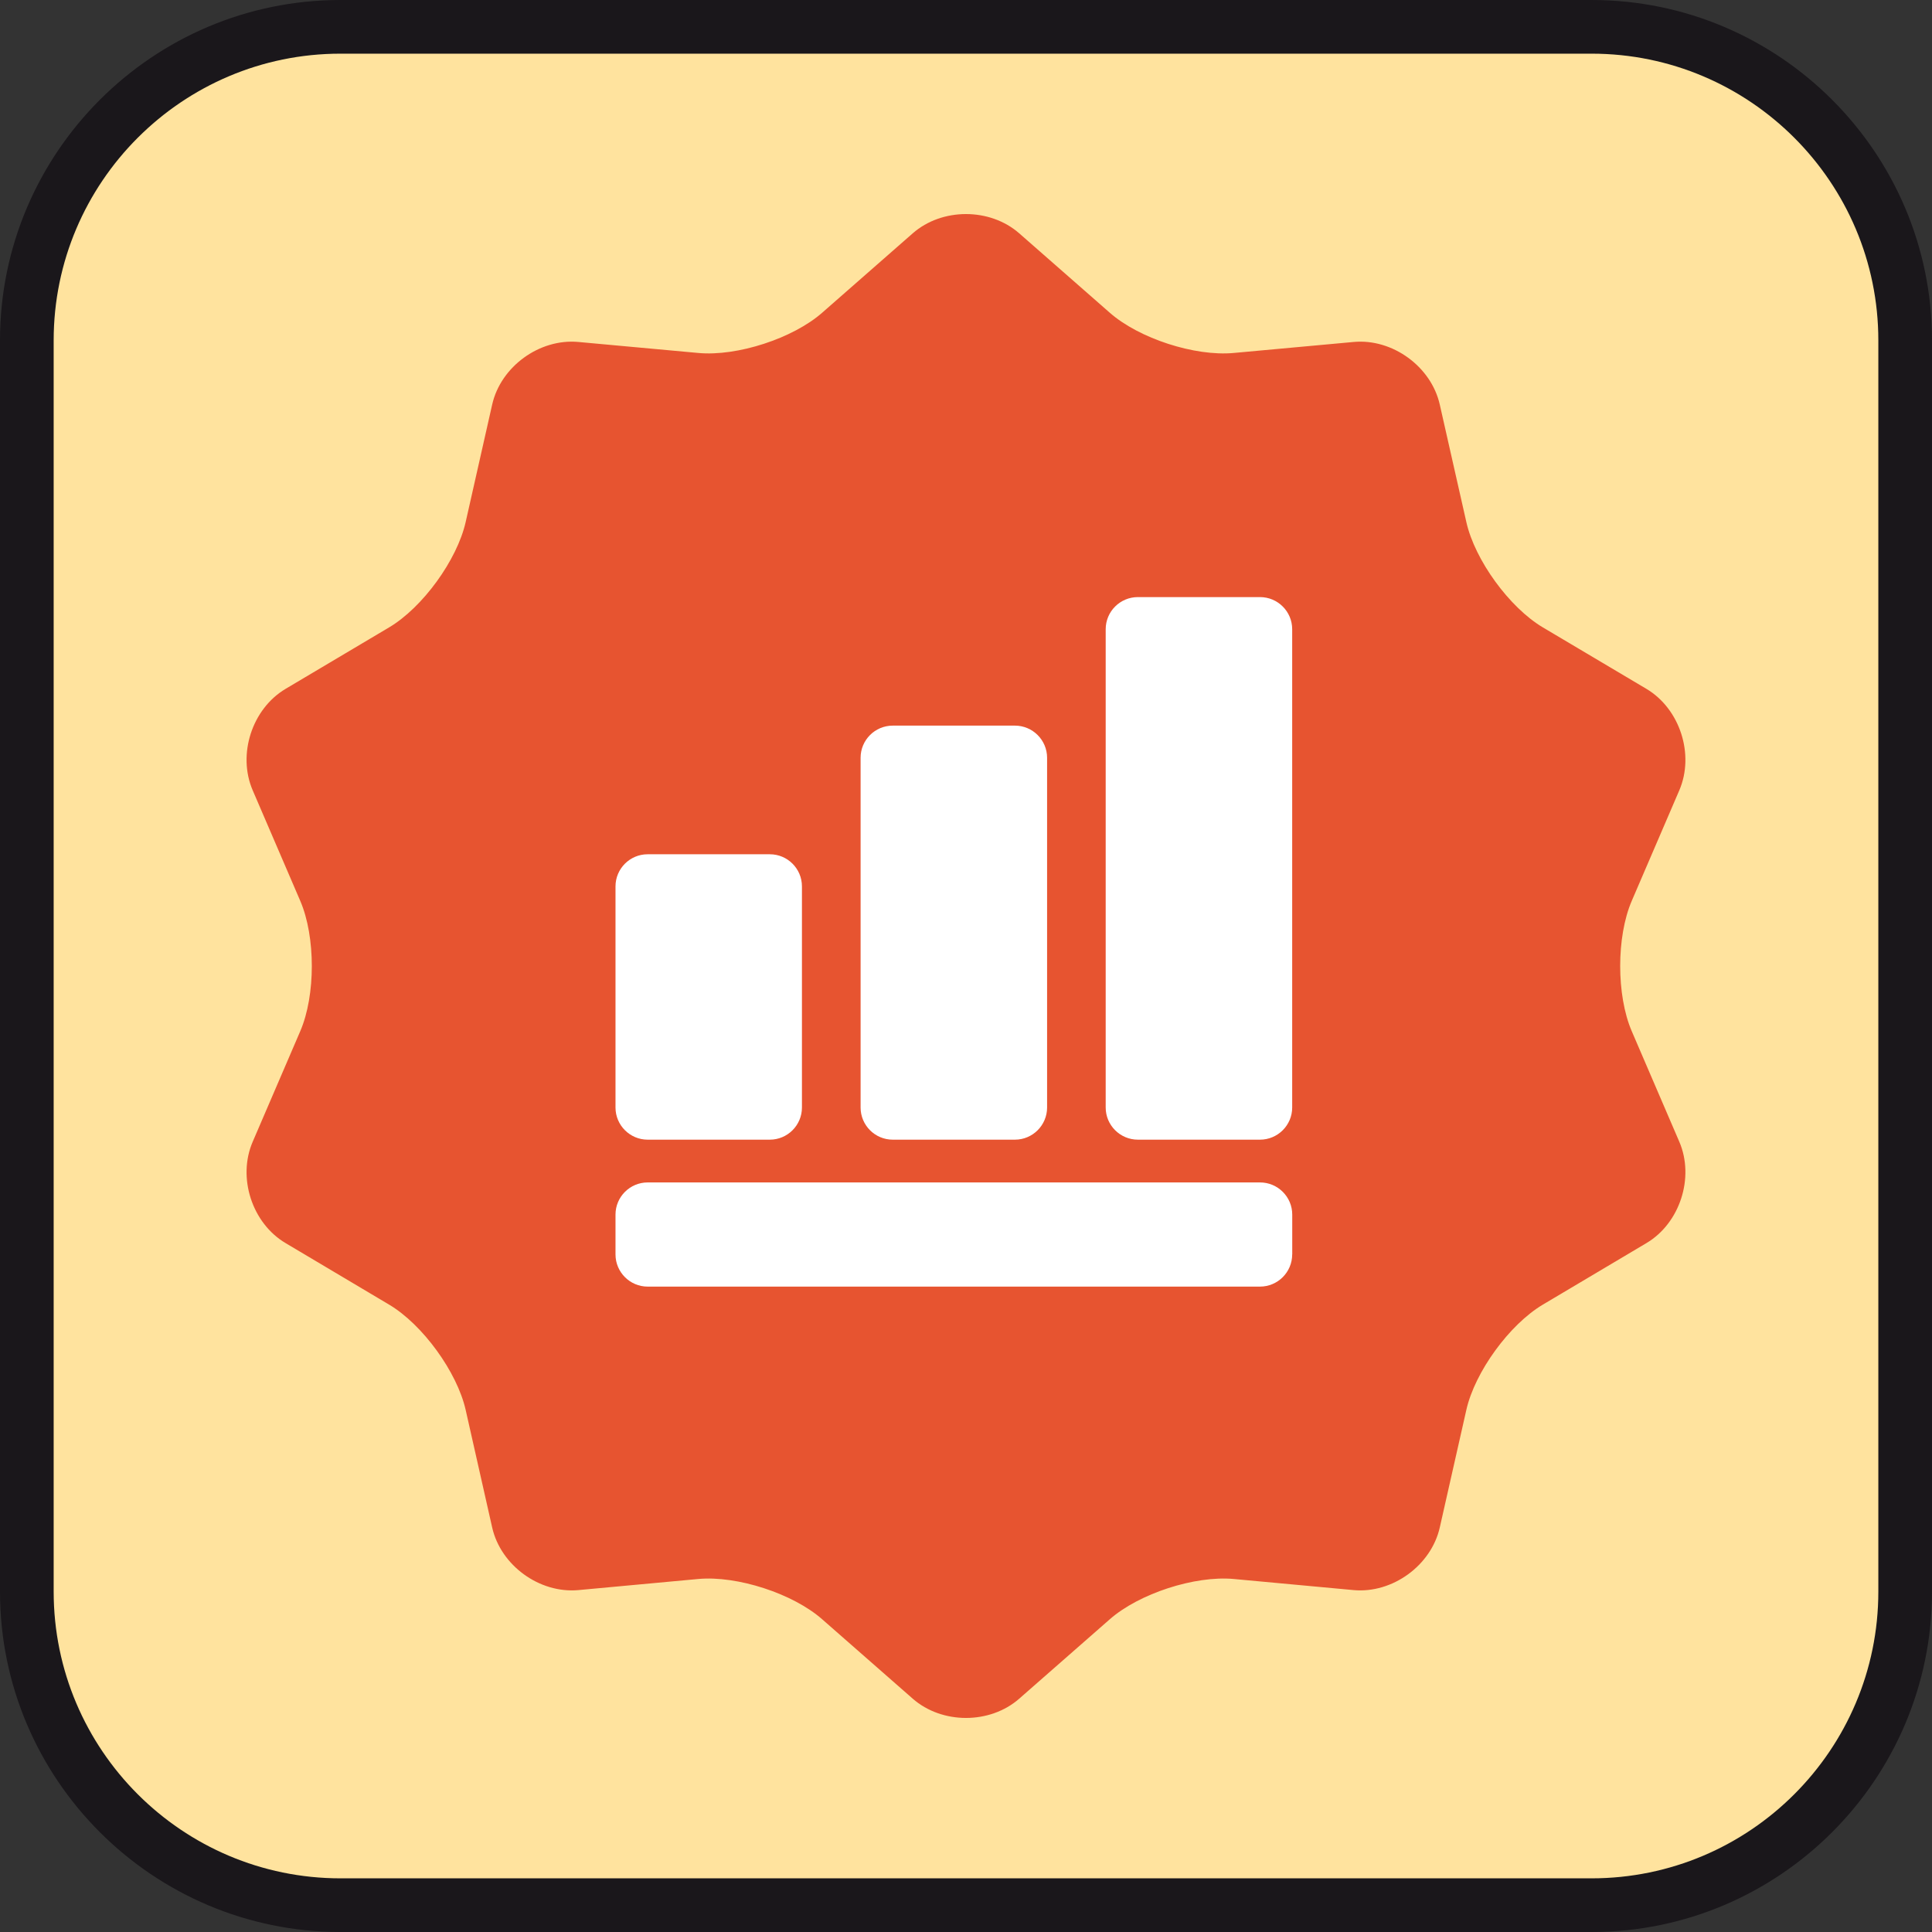 <?xml version="1.0" encoding="utf-8"?>
<!-- Generator: Adobe Illustrator 15.0.0, SVG Export Plug-In . SVG Version: 6.00 Build 0)  -->
<!DOCTYPE svg PUBLIC "-//W3C//DTD SVG 1.1//EN" "http://www.w3.org/Graphics/SVG/1.1/DTD/svg11.dtd">
<svg version="1.1" id="Ebene_1" xmlns="http://www.w3.org/2000/svg" xmlns:xlink="http://www.w3.org/1999/xlink" x="0px" y="0px" width="100%" height="100%" enable-background="new 0 0 36 36" xml:space="preserve" viewBox="0 0 36 36" preserveAspectRatio="xMidYMid slice">
<rect x="0" y="0" width="36" height="36" fill="#333333" stroke="none"/>
<symbol  id="Aufzählungszeichen_5_-_Nächst.">
</symbol>
<path fill="#1A171B" d="M29.657,0H6.344C2.846,0,0,2.846,0,6.343v23.314C0,33.154,2.846,36,6.344,36h23.313
	C33.154,36,36,33.154,36,29.657V6.343C36,2.846,33.154,0,29.657,0L29.657,0z"/>
<path fill="#FFE39E" d="M29.657,1C32.604,1,35,3.397,35,6.343v23.314C35,32.604,32.604,35,29.657,35H6.344
	C3.397,35,1,32.604,1,29.657V6.343C1,3.397,3.397,1,6.344,1H29.657"/>
<use xlink:href="#Aufzählungszeichen_5_-_Nächst."  width="-32766" height="-32766" id="XMLID_1_" x="16383" y="16383" transform="matrix(0 0 0 0 16322.238 -16373.834)" overflow="visible"/>
<g>
	<path fill="#E75430" d="M17.007,4.348c0.546-0.479,1.439-0.479,1.985,0l1.688,1.48c0.546,0.479,1.584,0.816,2.308,0.749
		l2.235-0.205c0.723-0.067,1.445,0.458,1.605,1.166l0.495,2.189c0.159,0.709,0.802,1.592,1.425,1.963l1.931,1.146
		c0.624,0.372,0.899,1.221,0.613,1.889l-0.887,2.062c-0.287,0.668-0.287,1.76,0,2.427l0.887,2.062
		c0.286,0.666,0.011,1.517-0.613,1.887l-1.931,1.147c-0.623,0.371-1.266,1.255-1.425,1.962l-0.495,2.191
		c-0.16,0.707-0.883,1.232-1.605,1.166l-2.235-0.207c-0.724-0.066-1.762,0.271-2.308,0.75l-1.688,1.48
		c-0.545,0.479-1.439,0.479-1.985,0l-1.688-1.48c-0.545-0.479-1.584-0.816-2.307-0.75l-2.235,0.207
		c-0.724,0.066-1.446-0.459-1.606-1.166l-0.494-2.191c-0.16-0.707-0.802-1.591-1.426-1.962l-1.93-1.147
		c-0.625-0.37-0.9-1.221-0.613-1.887l0.887-2.062c0.287-0.667,0.287-1.759,0-2.427l-0.887-2.062
		c-0.287-0.668-0.012-1.517,0.613-1.889l1.93-1.146c0.624-0.371,1.266-1.254,1.426-1.963l0.494-2.189
		c0.16-0.708,0.883-1.233,1.606-1.166l2.235,0.205c0.723,0.067,1.762-0.271,2.307-0.749L17.007,4.348z"/>
	<path fill="#FFFFFF" d="M14.943,20.637c0,0.33-0.268,0.599-0.599,0.599h-2.276c-0.33,0-0.599-0.269-0.599-0.599v-4.12
		c0-0.331,0.269-0.599,0.599-0.599h2.276c0.331,0,0.599,0.268,0.599,0.599V20.637z"/>
	<path fill="#FFFFFF" d="M19.511,20.637c0,0.33-0.269,0.599-0.599,0.599h-2.277c-0.331,0-0.599-0.269-0.599-0.599V14.12
		c0-0.33,0.268-0.599,0.599-0.599h2.277c0.33,0,0.599,0.269,0.599,0.599V20.637z"/>
	<path fill="#FFFFFF" d="M24.078,20.637c0,0.33-0.269,0.599-0.6,0.599h-2.275c-0.331,0-0.6-0.269-0.6-0.599v-8.912
		c0-0.331,0.269-0.599,0.6-0.599h2.275c0.331,0,0.6,0.268,0.6,0.599V20.637z"/>
	<path fill="#FFFFFF" d="M24.078,23.374c0,0.331-0.269,0.6-0.6,0.6H12.068c-0.33,0-0.599-0.269-0.599-0.6v-0.742
		c0-0.33,0.269-0.599,0.599-0.599h11.411c0.331,0,0.6,0.269,0.6,0.599V23.374z"/>
</g>
</svg>
